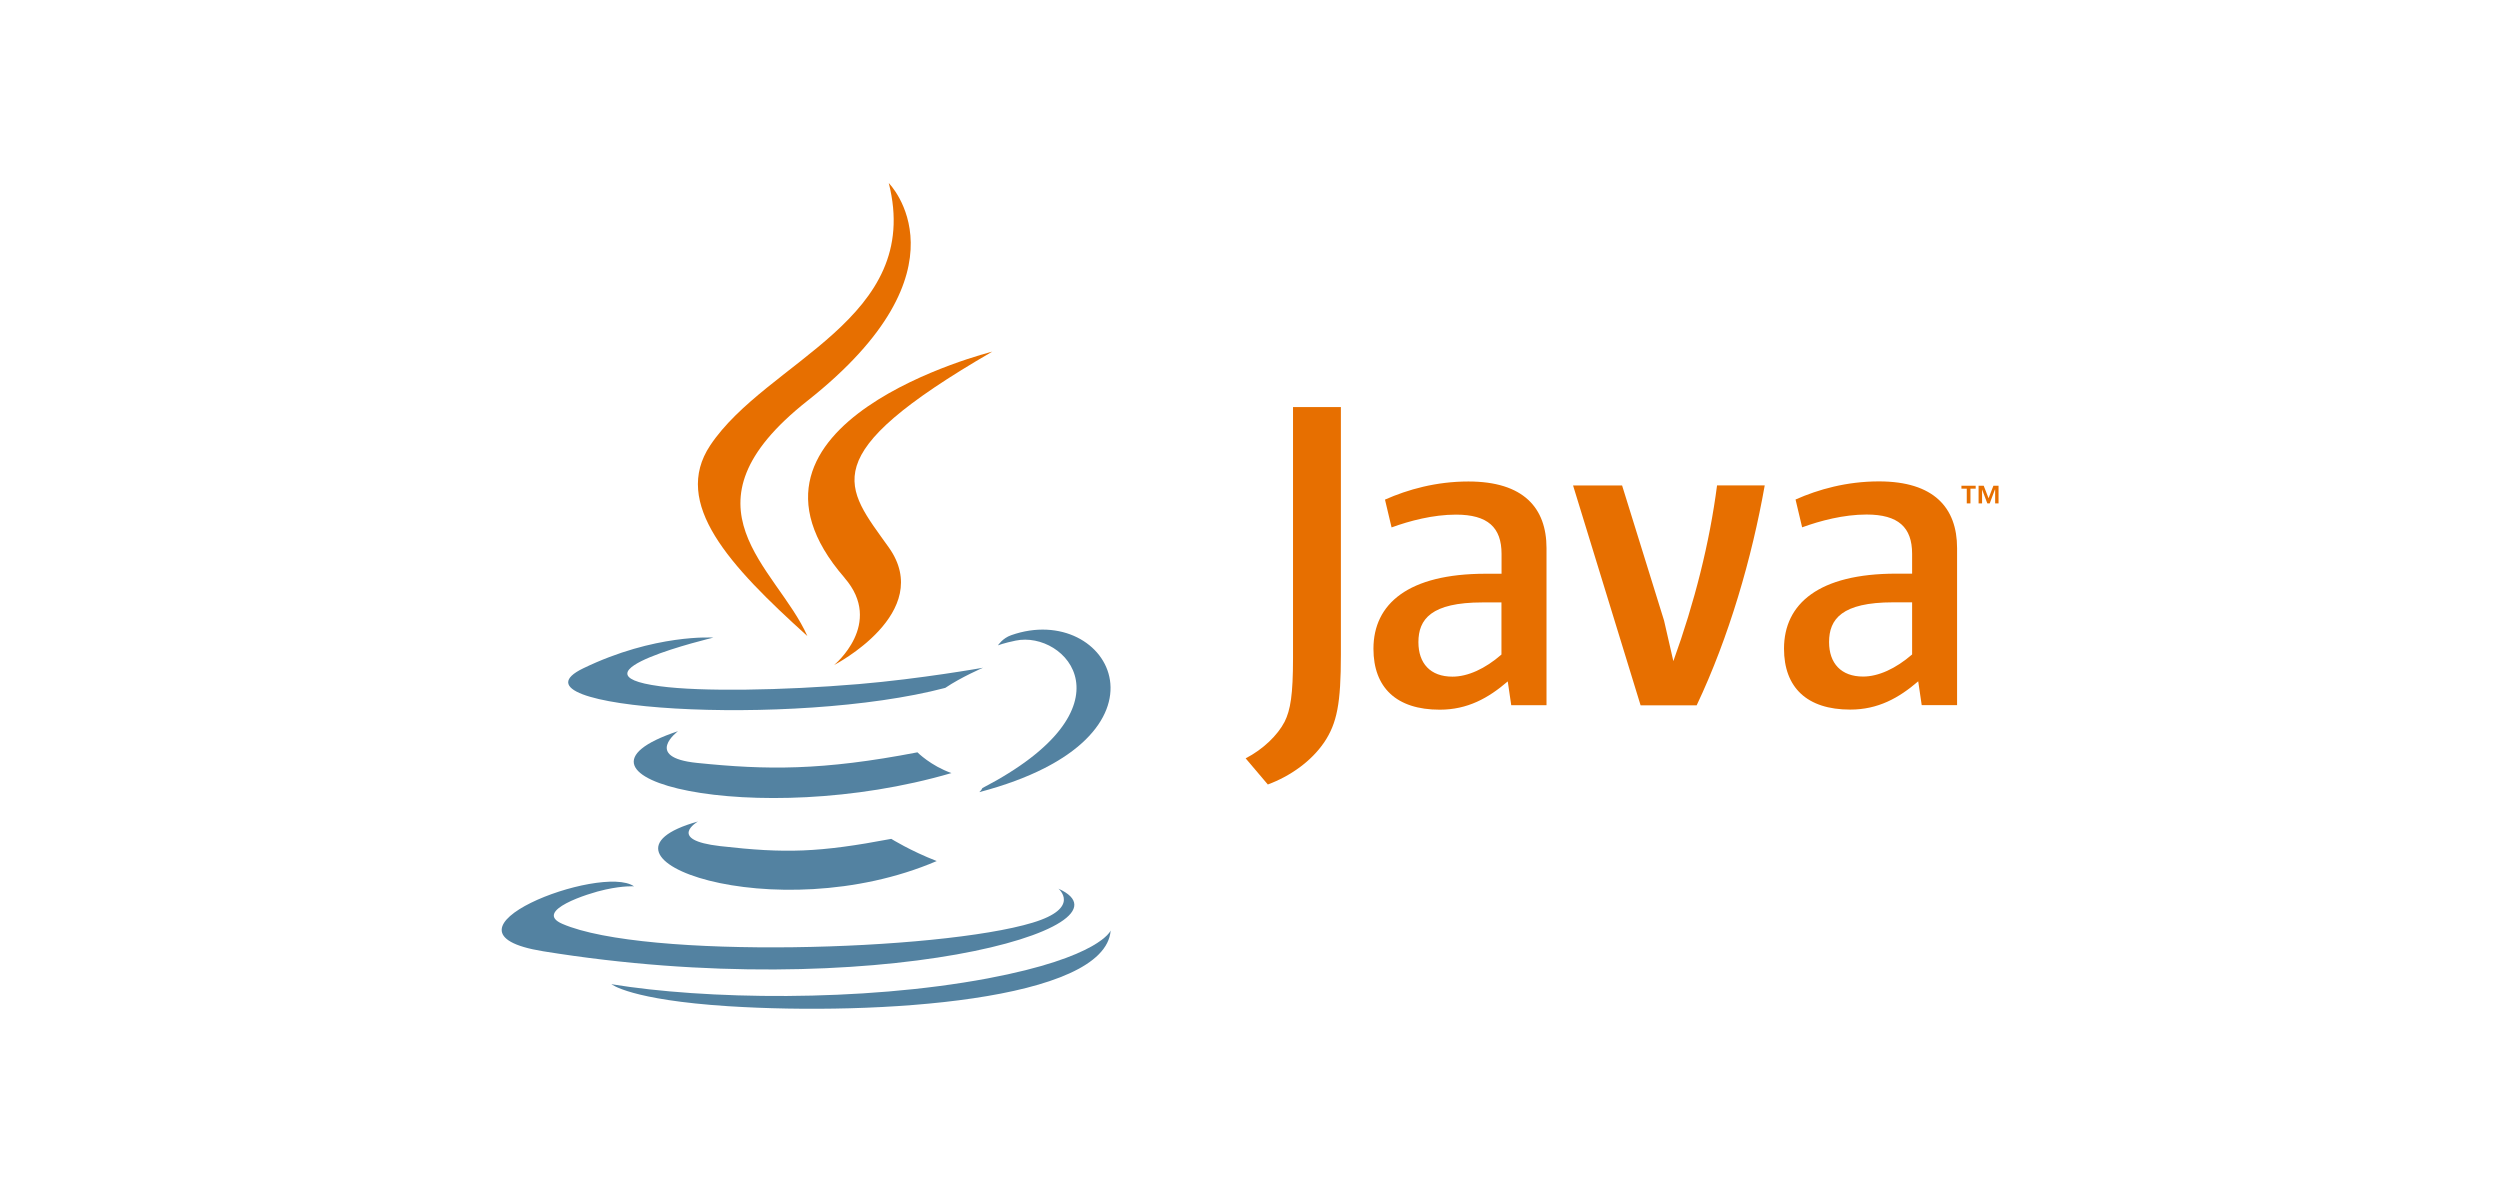 <?xml version="1.0" encoding="UTF-8"?>
<svg id="Layer_1" data-name="Layer 1" xmlns="http://www.w3.org/2000/svg" viewBox="0 0 258 123">
  <defs>
    <style>
      .cls-1 {
        fill: #5382a1;
      }

      .cls-2 {
        fill: #e76f00;
      }
    </style>
  </defs>
  <g>
    <path class="cls-1" d="m72.01,84.79s-3.26,1.89,2.32,2.53c6.75.77,10.2.66,17.65-.75,0,0,1.96,1.23,4.69,2.29-16.68,7.15-37.76-.41-24.65-4.08m-2.04-9.33s-3.65,2.7,1.93,3.28c7.21.74,12.91.81,22.77-1.09,0,0,1.36,1.38,3.51,2.14-20.17,5.9-42.64.47-28.2-4.33"/>
    <path class="cls-2" d="m87.16,59.64c4.11,4.73-1.08,8.99-1.08,8.99,0,0,10.44-5.39,5.64-12.14-4.48-6.29-7.91-9.42,10.68-20.2,0,0-29.17,7.29-15.24,23.34"/>
    <path class="cls-1" d="m109.22,91.7s2.41,1.99-2.65,3.52c-9.63,2.92-40.08,3.8-48.54.12-3.04-1.32,2.66-3.16,4.46-3.54,1.87-.41,2.94-.33,2.94-.33-3.38-2.38-21.86,4.68-9.38,6.7,34.01,5.52,62-2.48,53.18-6.46m-35.64-25.9s-15.49,3.68-5.48,5.01c4.22.57,12.64.44,20.49-.22,6.41-.54,12.85-1.69,12.85-1.69,0,0-2.26.97-3.9,2.08-15.73,4.14-46.11,2.21-37.36-2.02,7.4-3.58,13.41-3.17,13.41-3.17m27.78,15.53c15.99-8.31,8.6-16.29,3.44-15.22-1.26.26-1.83.49-1.83.49,0,0,.47-.74,1.37-1.05,10.21-3.59,18.06,10.58-3.3,16.2,0,0,.25-.22.32-.42"/>
    <path class="cls-2" d="m91.72,18.89s8.85,8.86-8.4,22.48c-13.83,10.93-3.15,17.16,0,24.27-8.08-7.29-14-13.7-10.03-19.67,5.84-8.76,22-13.01,18.43-27.08"/>
    <path class="cls-1" d="m75.15,103.84c15.35.98,38.91-.55,39.47-7.81,0,0-1.07,2.75-12.68,4.94-13.1,2.46-29.25,2.18-38.84.6,0,0,1.96,1.62,12.05,2.27"/>
  </g>
  <g>
    <path class="cls-2" d="m202.96,50.43h-.54v-.3h1.47v.3h-.54v1.52h-.38v-1.52Zm2.92.08h0l-.54,1.44h-.25l-.54-1.44h0v1.44h-.36v-1.82h.53l.5,1.29.5-1.29h.53v1.82h-.35v-1.44Z"/>
    <path class="cls-2" d="m154.95,67.55c-1.68,1.46-3.46,2.28-5.06,2.28-2.28,0-3.51-1.37-3.51-3.56,0-2.37,1.32-4.1,6.61-4.1h1.96v5.38m4.65,5.24v-16.22c0-4.14-2.36-6.88-8.06-6.88-3.33,0-6.24.82-8.61,1.87l.68,2.87c1.87-.68,4.28-1.32,6.65-1.32,3.28,0,4.7,1.32,4.7,4.05v2.05h-1.64c-7.98,0-11.58,3.1-11.58,7.74,0,4.01,2.37,6.29,6.84,6.29,2.87,0,5.01-1.19,7.02-2.92l.36,2.46h3.64s0,0,0,0Zm15.5,0h-5.79l-6.97-22.69h5.06l4.33,13.94.96,4.19c2.19-6.06,3.74-12.21,4.51-18.14h4.92c-1.32,7.47-3.69,15.67-7.02,22.69m22.23-5.24c-1.69,1.46-3.47,2.28-5.06,2.28-2.27,0-3.51-1.37-3.51-3.56,0-2.37,1.32-4.1,6.61-4.1h1.96v5.38m4.64,5.24v-16.22c0-4.14-2.37-6.88-8.06-6.88-3.33,0-6.25.82-8.61,1.87l.68,2.87c1.87-.68,4.28-1.32,6.65-1.32,3.28,0,4.7,1.32,4.7,4.05v2.05h-1.64c-7.98,0-11.58,3.1-11.58,7.74,0,4.01,2.37,6.29,6.83,6.29,2.87,0,5.01-1.19,7.02-2.92l.36,2.46h3.64s0,0,0,0Zm-65.33,3.85c-1.32,1.93-3.46,3.46-5.8,4.33l-2.29-2.7c1.78-.91,3.31-2.39,4.02-3.77.61-1.22.87-2.8.87-6.57v-25.91h4.94v25.55c0,5.04-.4,7.08-1.73,9.06"/>
  </g>
</svg>